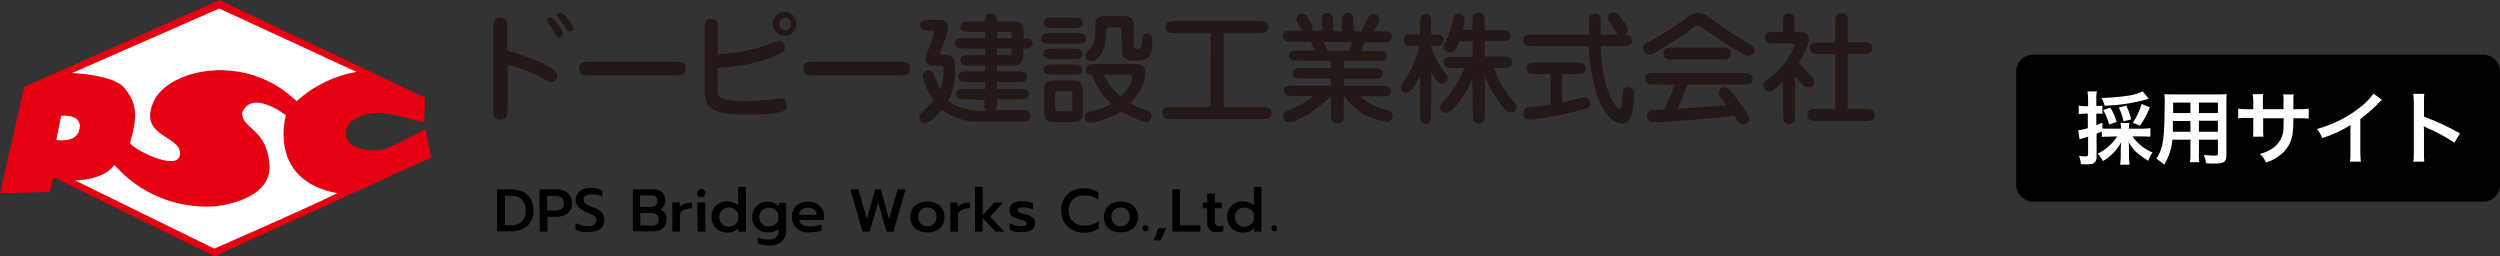 <?xml version="1.0" encoding="utf-8"?>
<!-- Generator: Adobe Illustrator 26.1.0, SVG Export Plug-In . SVG Version: 6.00 Build 0)  -->
<svg version="1.1" id="レイヤー_1" xmlns="http://www.w3.org/2000/svg" xmlns:xlink="http://www.w3.org/1999/xlink" x="0px"
	 y="0px" viewBox="0 0 911 93.3" style="enable-background:new 0 0 911 93.3;" xml:space="preserve">
<rect x="0" y="0" width="911" height="93.3" fill="#333333" stroke="none"/>
<style type="text/css">
	.st0{fill:#231815;}
	.st1{fill:#E50012;}
	.st2{fill:#FFFFFF;}
</style>
<path class="st0" d="M184.9,40c0,1.5,0,3.6-2.5,3.6s-2.6-1.8-2.6-3.6V10c0-1.6,0-3.6,2.5-3.6s2.6,1.8,2.6,3.6v8.5
	c4.7,1.2,9.3,2.9,13.7,5c2,1,4.5,2.3,4.5,4c0,1.3-1,2.4-2.3,2.5c-0.6,0-0.8-0.1-2.7-1.2c-4.1-2.3-8.5-4.1-13.1-5.2V40z M200.4,6.4
	c1.3,0,4.7,4.3,4.7,5.8c0.1,0.7-0.5,1.3-1.2,1.4c0,0-0.1,0-0.1,0c-0.8,0-0.9-0.3-2.6-3.1c-0.3-0.4-1.6-2.4-1.8-2.8
	c-0.1-0.2-0.1-0.3-0.1-0.5c0-0.1,0-0.2,0.1-0.3C199.7,6.6,200,6.4,200.4,6.4L200.4,6.4z M203.9,4.5c1.4,0,5,4.2,5,5.7
	c0.1,0.7-0.4,1.3-1,1.3c0,0-0.1,0-0.2,0c-0.8,0-1-0.4-1.7-1.6c-0.4-0.8-3.1-4.1-3.1-4.6c0-0.2,0.1-0.3,0.2-0.5
	C203.3,4.7,203.6,4.5,203.9,4.5z"/>
<path class="st0" d="M214.6,27.5c-1.6,0-3.6,0-3.6-2.5s1.9-2.5,3.6-2.5h31.7c1.6,0,3.6,0,3.6,2.5s-2,2.5-3.6,2.5L214.6,27.5z"/>
<path class="st0" d="M261.6,19.8c6.1-0.3,12.1-1.4,17.9-3.4c1.4-0.6,2.8-1.2,4.3-1.6c1.3,0.1,2.3,1.2,2.2,2.5c0,0,0,0,0,0
	c0,1.2-0.5,1.8-2.5,2.7c-9.5,4.3-20.7,4.7-22,4.7v6.8c0,2.2,0,2.4,0.3,3.1c0.9,2.2,6.9,2.3,9.6,2.3c3.3,0,6.7-0.3,10-0.7
	c0.4,0,2.6-0.4,3.1-0.4c1.8,0,2.2,1.8,2.2,2.5c0.1,0.9-0.4,1.8-1.2,2.2c-1.7,0.8-8.3,1.3-13,1.3c-11.6,0-15.7-1.9-15.7-7.9V10.5
	c0-1.8,0-3.6,2.4-3.6s2.4,1.8,2.4,3.6L261.6,19.8z M286.2,13c-2.4,0.1-4.4-1.7-4.6-4.1c-0.1-2.4,1.7-4.4,4.1-4.6c0.1,0,0.3,0,0.4,0
	c2.4,0.1,4.3,2.2,4.1,4.6C290.3,11.1,288.5,12.9,286.2,13z M286.2,6.5c-1.2,0-2.2,0.9-2.2,2.1c0,0,0,0.1,0,0.1
	c-0.1,1.2,0.8,2.2,2,2.3c1.2,0.1,2.2-0.8,2.3-2c0-0.1,0-0.2,0-0.3C288.4,7.5,287.4,6.5,286.2,6.5L286.2,6.5z"/>
<path class="st0" d="M296.3,27.5c-1.6,0-3.6,0-3.6-2.5s1.9-2.5,3.6-2.5H328c1.6,0,3.6,0,3.6,2.5s-2,2.5-3.6,2.5L296.3,27.5z"/>
<path class="st0" d="M351.9,36.2c-1.5,0-3.5,0-3.5-1.9s2-1.9,3.5-1.9h7.1v-2.5h-6.3c-1.5,0-3.5,0-3.5-1.9s2-2,3.5-2h6.3v-2.1h-5.6
	c-1.8,0-3.4,0-3.4-1.9s1.8-1.9,3.4-1.9h5.6v-2.4h-7.5c-0.7,0.1-1.5,0-2.2-0.1c-0.8-0.3-1.3-1-1.3-1.8c0-0.6,0.3-1.2,0.9-1.6
	c0.4-0.3,0.6-0.3,2.6-0.3h7.5v-2.3h-5.4c-1.7,0-3.6,0-3.6-1.9s2-1.9,3.6-1.9h5.4c0-1,0-2.9,2.1-2.9s2.2,1.9,2.2,2.9h6.2
	c2.6,0,3.5,1.5,3.5,3.3v2.9c1.8,0,3.3,0,3.3,1.8s-1.8,1.9-2.4,1.9h-1v3c0,1.7-1.3,3.1-3,3.2h-6.6v2.1h7.5c1.5,0,3.5,0,3.5,2
	s-2,1.9-3.5,1.9h-7.5v2.5h8.2c1.5,0,3.5,0,3.5,1.9s-2,1.9-3.5,1.9h-8.2c0,3,0,3.3-1.1,3.9h9.8c1.6,0,3.5,0,3.5,2.1s-1.9,2.1-3.5,2.1
	h-15.4c-4.8,0.2-9.5-1.4-13.3-4.3c-0.8,1-4.3,4.8-6.1,4.8c-1.2,0-2.2-0.9-2.2-2.1c0,0,0-0.1,0-0.1c0-0.7,0.3-1.2,1.9-2.6
	c1.2-1,2.3-2.1,3.4-3.3c-2.5-3.5-4-7.6-4-8.9c0-1.2,0.9-2.1,2.1-2.1c1.4,0,1.8,1.1,2.1,1.9c0.6,1.8,1.4,3.5,2.2,5.1
	c0.7-2,1.1-4.2,1.2-6.3c0-2.4-0.4-2.5-1.3-2.5h-1.6c-1.5,0-3.7,0-3.7-2.4c0-0.9,0.1-1.2,1.2-4c0.8-2.1,2-5.5,2-5.8
	c0-0.5-0.7-0.5-1.7-0.5c-1.5,0-3.5,0-3.5-2s2-2,3.5-2h3.6c2.3,0,3.1,1.4,3.1,2.6c0,1.8-2.1,7.3-2.9,9c-0.1,0.1-0.1,0.3-0.1,0.4
	c0,0.4,0.4,0.8,0.8,0.8c0,0,0,0,0,0h1.2c3.4,0,3.6,2.5,3.6,5.4c0,6.5-1.8,9.8-2.5,11.3c1.3,1.2,2.8,2,4.5,2.5
	c2.1,0.6,4.3,1.1,6.5,1.2h3.2c-1.1-0.6-1.1-1-1.1-3.9L351.9,36.2z M368.7,13.9v-1.5c0-0.5-0.2-0.8-1-0.8h-4.3v2.3H368.7z
	 M363.3,17.6V20h4.4c0.9,0,1-0.7,1-1.3v-1.1H363.3z"/>
<path class="st0" d="M392.3,12.1c1.5,0,3.5,0,3.5,1.9s-2,1.9-3.5,1.9h-9.5c-1.5,0-3.5,0-3.5-1.9s2-1.9,3.5-1.9H392.3z M391.1,6.4
	c1.4,0,3.4,0,3.4,1.9s-2,1.9-3.4,1.9h-7.3c-1.5,0-3.5,0-3.5-1.9s2.1-1.9,3.5-1.9L391.1,6.4z M391,17.7c1.5,0,3.5,0,3.5,1.9
	s-2,1.9-3.5,1.9h-7.3c-1.5,0-3.5,0-3.5-1.9s2-1.9,3.5-1.9H391z M391,23.5c1.5,0,3.4,0,3.4,1.9s-1.9,1.8-3.4,1.8h-7.3
	c-1.6,0-3.4,0-3.4-1.8s1.8-1.9,3.4-1.9H391z M384.3,44.5c-3,0-3.8-1.2-3.8-3.9v-7.4c0-2.6,0.7-3.9,3.8-3.9h6.5
	c3.1,0,3.8,1.3,3.8,3.9v7.4c0,2.6-0.7,3.9-3.8,3.9L384.3,44.5z M385.6,33.1c-0.5-0.1-1,0.3-1.1,0.9c0,0,0,0.1,0,0.1v5.4
	c0,0.6,0.5,1.1,1.1,1.1c0,0,0,0,0,0h4.1c0.6,0,1.1-0.5,1.1-1.1v-5.4c0-0.6-0.4-1-1-1c0,0-0.1,0-0.1,0L385.6,33.1z M413.6,23.3
	c1.1,0,3.8,0,3.8,3.1c0,3.4-2,7.7-5.6,11.2c1.8,1,3.8,1.9,5.8,2.5c0.8,0.3,2,0.7,2,2.2c0,1.2-0.9,2.2-2,2.2c0,0,0,0,0,0
	c-1,0-5.6-1.8-9.1-4c-4.3,2.9-9.4,4.2-11,4.2c-1.1,0.2-2.2-0.6-2.3-1.8c0-0.1,0-0.2,0-0.2c0-1.8,1-1.9,3.8-2.5
	c2.1-0.5,4.1-1.3,6-2.3c-3.4-3.1-4.8-5.3-7.2-10.6c-0.8,0-2.2-0.1-2.2-2s1.9-2,3.5-2L413.6,23.3z M408.6,11.1c0-0.7,0-1.1-1-1.1
	h-3.2c-1.3,0-1.3,0.3-1.4,2.9c-0.1,2.2-0.4,6.5-3.5,8.8c-0.5,0.5-1.2,0.7-1.9,0.7c-1.1-0.1-2-1-2.1-2.1c0-0.7,0.1-0.8,1.8-2.6
	c1.2-1.6,1.9-3.6,1.8-5.7c0-3.6,0-4,0.4-4.7c0.6-1,1.7-1.5,2.9-1.4h7.9c1.3,0,2.8,0.8,2.8,3.5v7c0,0.4,0,1.4,1.3,1.4
	c1.5,0,1.9-1.1,1.9-3c0-0.8,0-2.6,1.7-2.6c1.9,0,1.9,1.7,1.9,3c0,6.4-2.1,6.9-6.5,6.9c-1.7,0-4.6,0-4.6-3.6L408.6,11.1z M402.2,27.2
	c1.4,3.1,3.5,5.9,6.2,8c3.3-3.1,4.2-5.9,4.2-7.2c0-0.8-0.9-0.8-1.2-0.8L402.2,27.2z"/>
<path class="st0" d="M441.2,12.1h-12.9c-1.7,0-3.5,0-3.5-2.2s1.8-2.2,3.5-2.2h30.4c1.5,0,3.4,0,3.4,2.2s-1.9,2.2-3.4,2.2h-12.8V39
	h13.9c1.7,0,3.5,0,3.5,2.2s-1.8,2.2-3.5,2.2h-32.7c-1.7,0-3.5,0-3.5-2.2s1.8-2.2,3.5-2.2h14L441.2,12.1z"/>
<path class="st0" d="M501.9,18.5c1.5,0,3.4,0,3.4,1.9s-1.9,1.8-3.4,1.8h-12.2v2.7h10.8c1.5,0,3.5,0,3.5,1.9s-2,1.9-3.5,1.9h-10.8
	v2.6h13.7c1.8,0,3.5,0,3.5,1.9s-1.7,1.9-3.5,1.9h-7.9c3.8,3,5.5,3.7,10,5c1.2,0.1,2,1.1,2,2.3c0,1.1-1,2-2.1,2c0,0,0,0-0.1,0
	c-1.5-0.2-3.1-0.6-4.5-1.1c-4.4-1.5-8.2-4.3-10.9-8.2h-0.2v6.4c0,1.5,0,3.5-2.2,3.5c-2.5,0-2.5-1.7-2.5-3.5v-6.4h-0.2
	c-5.6,5.9-13.2,9.5-15.1,9.5c-1.2,0-2.1-1-2.1-2.2c0-1.4,0.4-1.6,4.2-3.2c2.5-1.1,4.8-2.5,6.9-4.2h-7.4c-1.8,0-3.5,0-3.5-1.9
	s1.7-1.9,3.5-1.9H485v-2.6h-10.4c-1.5,0-3.5,0-3.5-1.9s2-1.9,3.5-1.9H485v-2.7h-11.8c-1.5,0-3.5,0-3.5-1.8s1.9-1.9,3.5-1.9h6
	c-0.9-1.8-1-2.1-1.5-3.2H471c-1.6,0-3.5,0-3.5-2s1.8-2,3.5-2h3.5c-0.5-0.8-2.1-3.4-2.1-4.1c0-1.1,0.9-2.1,2-2.1c0,0,0,0,0.1,0
	c0.9,0.1,1.7,0.6,2.1,1.4c1.5,2.6,1.7,2.8,1.7,3.7c0,0.4-0.1,0.7-0.3,1.1h3.6V8.2c0-1.6,0-3.5,2-3.5s2.2,1.8,2.2,3.5v3.2h3.2v-3
	c0-1.7,0-3.7,2.1-3.7s2.1,2,2.1,3.7v3h3.2c-0.1-0.9,0-1.2,1.7-4.1c0.8-1.5,1.2-2.2,2.4-2.2c1.2,0,2.2,1,2.2,2.2c0,1-2.2,4-2.3,4.1
	h3.3c1.6,0,3.5,0,3.5,2s-1.9,2-3.5,2h-6.3c-0.2,0.4-0.3,0.7-1.4,3.2L501.9,18.5z M491.6,18.5c0.3-1,0.7-2.1,1-3.2h-10.2
	c0.5,1,1,2.4,1.3,3.2H491.6z"/>
<path class="st0" d="M521.5,41.6c0,1.5,0,3.5-2,3.5s-2-1.9-2-3.5v-14c-1.3,2.5-3.2,6.2-5,6.2c-1,0.1-1.9-0.7-2-1.8
	c0-0.1,0-0.2,0-0.2c0-0.7,0.2-1,1.8-3.3c2.8-4.2,3.8-7.9,5-11.8H515c-1.6,0-3.5,0-3.5-2.1s1.9-2.1,3.5-2.1h2.5v-4c0-1.5,0-3.5,2-3.5
	s2,2,2,3.5v4.1h1.1c1.6,0,3.5,0,3.5,2.1s-1.9,2.1-3.5,2.1h-1.1v0.3c0.9,2.8,2.3,5.5,4,7.9c0.3,0.4,1.5,2,1.7,2.4
	c0.2,0.3,0.3,0.7,0.3,1c0,1.2-1,2.1-2.2,2.1c0,0,0,0,0,0c-1.3,0-2.4-1.7-3.7-4L521.5,41.6z M536.5,28.8c-1.3,3.2-3,6.1-5.1,8.8
	c-1.3,1.6-3.1,3.5-4.5,3.5c-1.1,0.1-2-0.8-2.1-1.9c0,0,0-0.1,0-0.1c0-0.8,0.3-1.1,3.1-4.3c2.4-3,4.3-6.4,5.7-10h-4.1
	c-1.5,0-3.5,0-3.5-2.1s1.9-2,3.5-2h7.1v-5.7h-4.8c-1.3,3.2-1.9,4.1-3.4,4.1c-1.1,0.1-2.2-0.7-2.3-1.8c0-0.1,0-0.1,0-0.2
	c0.1-0.5,0.2-0.9,0.4-1.4c1.2-2.2,2.1-4.6,2.6-7c0.6-2.5,0.8-3.7,2.3-3.7c1.2,0,2.3,1,2.3,2.2c-0.1,1.3-0.3,2.5-0.6,3.7h3.5V8.1
	c0-1.7,0-3.5,2.2-3.5s2.2,1.8,2.2,3.5v2.9h6c1.5,0,3.5,0,3.5,2s-1.9,2-3.5,2h-6v5.6h6.5c1.5,0,3.5,0,3.5,2.1s-2,2-3.5,2h-3.1
	c1.3,4,3.3,7.7,6,10.9c1.6,1.7,2.2,2.4,2.2,3.5c0,1.1-0.8,1.9-1.9,1.9c-1.4,0-2.8-1.5-4.1-3.4c-3.6-5.1-4.5-7.2-5.5-9.9v13.8
	c0,1.7,0,3.5-2.2,3.5s-2.2-1.8-2.2-3.5L536.5,28.8z"/>
<path class="st0" d="M569.2,37.4c1.3-0.3,8-2,8.3-2c1.1,0.1,2,1,2,2.1c0,1.7-1.3,2.1-4.4,2.9c-7.3,1.9-15.8,3.2-17.7,3.2
	c-1.2,0.1-2.2-0.8-2.3-2c0-0.1,0-0.2,0-0.3c0-1.2,0.8-2.1,2-2.2c1-0.1,7.2-0.9,7.9-1V27h-5.3c-1.6,0-3.5,0-3.5-2.1s1.9-2.1,3.5-2.1
	h14.6c1.6,0,3.5,0,3.5,2.1s-1.9,2.1-3.5,2.1h-5.2L569.2,37.4z M583.3,16.7c0.3,15.8,5.5,22.9,6.9,22.9c1,0,1-3.6,1.1-5
	c0-1,0-2.9,2-2.9s2.1,2,2.1,3.2c0,1.7,0,10.2-4.2,10.2c-1,0-5.1-0.6-8.5-8.4c-2.1-5-3.5-13.6-3.8-19.9h-20.3c-1.6,0-3.5,0-3.5-2.1
	s1.9-2.1,3.5-2.1H579c0-4.9,0-5.4,0.1-6.1c0.2-0.9,1-1.6,2-1.6c2.1,0,2.2,1.6,2.2,3.2v4.5h6.5c-1.1-1.3-2.1-2.7-3-4.2
	c-0.5-0.5-0.8-1.1-0.9-1.8c0-1.1,0.8-2,1.9-2.1c0,0,0.1,0,0.1,0c1,0,1.5,0.4,3.3,2.7c0.8,1,2,2.6,2,3.6c0,0.7-0.4,1.4-1,1.8
	c0.4,0,2.5,0,2.5,2.1s-1.9,2.1-3.5,2.1H583.3z"/>
<path class="st0" d="M626.2,8.8c3.7,2.6,7.6,5.1,11.6,7.3c0.7,0.4,1.5,0.9,1.5,2c0,1.2-1,2.3-2.2,2.3c-2,0-14-8.3-17.4-10.8
	c-0.2-0.2-0.6-0.3-0.9-0.4c-0.5,0-0.8,0.2-1.5,0.7c-4.5,3.3-9.1,6.3-13.9,9.1c-1.3,0.8-1.7,0.9-2.4,0.9c-1.2-0.1-2.2-1.1-2.2-2.3
	c0-1.2,0.5-1.5,2.9-2.8c4.5-2.5,8.8-5.2,12.8-8.3c1.7-1.2,2.6-1.8,4.2-1.8S620.9,4.9,626.2,8.8z M603,30.8c-1.5,0-3.5,0-3.5-2.1
	s2.1-2.1,3.5-2.1h32.2c1.5,0,3.5,0,3.5,2.1s-2.1,2.1-3.5,2.1h-20.3c-1.1,3-2.3,5.9-3.6,8.8c9.7-0.6,10.7-0.7,17.8-1.3
	c-0.4-0.5-2-2.5-2.3-2.9c-0.3-0.4-0.5-0.9-0.5-1.4c0-1.2,0.9-2.2,2.1-2.2c0,0,0.1,0,0.1,0c1.1,0,2.3,1.4,4,3.7
	c1.6,2,4.9,6.3,4.9,7.6c0,1.2-1,2.2-2.2,2.2c-0.8,0-1.5-0.3-1.8-1c-0.2-0.3-1.2-1.8-1.4-2.1c-4.3,0.7-26.2,2.4-28.9,2.4
	c-0.7,0-2.9,0-2.9-2.3c0-1,0.6-1.8,1.5-2.1c1.6-0.2,3.2-0.3,4.7-0.3c1.5-2.9,2.7-5.9,3.8-9L603,30.8z M627.2,17.3
	c1.6,0,3.5,0,3.5,2.2s-1.9,2.2-3.5,2.2h-17.5c-1.6,0-3.5,0-3.5-2.2s1.9-2.2,3.5-2.2H627.2z"/>
<path class="st0" d="M649.7,29.8c-1.3,1.3-3.8,3.6-5,3.6c-1.2,0-2.1-0.9-2.1-2.1c0-0.1,0-0.1,0-0.2c0-1.1,0.3-1.4,3.3-3.6
	c5.1-3.9,8.1-10.2,8.1-11.2c0-0.3-0.2-0.4-0.8-0.4h-6.5c-1.6,0-3.5,0-3.5-2.2s1.9-2.1,3.5-2.1h3V8.3c0-1.5,0-3.5,2.1-3.5
	s2.1,2,2.1,3.5v3.3h2.7c1.4,0,2.6,1.2,2.6,2.6c0,0,0,0.1,0,0.1c0,1.8-2,5.9-3.7,8.6c1.1,1.4,2.3,2.7,3.6,3.9c1.7,1.7,2,2.1,2,3
	c0,1.2-0.9,2.1-2.1,2.1c0,0,0,0,0,0c-1.6,0-2.6-1.4-4.8-4.1v13.9c0,1.7,0,3.5-2.3,3.5c-2.1,0-2.1-1.6-2.1-3.5L649.7,29.8z
	 M668.8,39.8V19.7H663c-1.6,0-3.5,0-3.5-2.1s1.9-2.1,3.5-2.1h5.8V8.3c0-1.9,0-3.5,2.3-3.5s2.2,1.8,2.2,3.5v7.1h5.5
	c1.7,0,3.5,0,3.5,2.1s-1.8,2.1-3.5,2.1h-5.5v20.1h6.3c1.7,0,3.5,0,3.5,2.2s-1.8,2.2-3.5,2.2h-17.5c-1.7,0-3.5,0-3.5-2.2
	s1.8-2.2,3.5-2.2L668.8,39.8z"/>
<path class="st1" d="M0,70.4l8.8-38.7L80,0l74.9,35.6l-0.3,9.1c0,0-12.6-3.6-16.3-3.6S126,42.6,126,48.6s9.4,6.7,13,6s16-7.5,16-7.5
	l2.1,10.3l-78.9,36L19.6,64.6l-1.5,5.4L0,70.4z"/>
<path class="st2" d="M26.3,26.6L79.9,3.1l50,23.1c-8.1,1.4-15.7,5.1-21.8,10.7C89.4,18.7,61,25.2,55.9,37.2
	c-5.6,12.9,10.3,12.1,9.7,19S47.4,53.8,47.4,52c3.3-10.9,1.8-15.2-2.1-20S26.3,26.6,26.3,26.6z"/>
<path class="st2" d="M27.3,65.7c0,0,10.2,0.2,14.4-5.6c9.2,10.5,22.7,16,36.6,15.1c0,0,20.8-1.8,19.9-15.1s-10-13-10-19
	c3.6-8.8,16,0.9,16,0.9s-7,23.6,18.7,28.4C112,75.8,78.1,90.6,78.1,90.6L27.3,65.7z"/>
<path class="st2" d="M20.5,51l1.8-8.8c0,0,8.1-0.9,6.6,5.1C27.8,52.3,20.5,51,20.5,51z"/>
<path d="M181.1,69h5.1c1.5,0,3,0.3,4.4,0.9c1.2,0.6,2.2,1.5,2.8,2.6c0.7,1.2,1,2.6,1,4c0.2,2.2-0.7,4.3-2.2,5.8
	c-1.7,1.4-4,2.1-6.2,2h-4.9L181.1,69z M186.1,82.1c1.5,0.1,3-0.4,4.1-1.4c1-1.1,1.5-2.5,1.4-4c0-1-0.2-1.9-0.6-2.8
	c-0.4-0.8-1-1.4-1.8-1.9c-0.9-0.5-1.8-0.7-2.8-0.7h-2.4v10.7L186.1,82.1z"/>
<path d="M196.6,69h6.2c1.5-0.1,2.9,0.4,4.1,1.3c1,0.9,1.6,2.3,1.5,3.7c0.1,1.4-0.5,2.8-1.5,3.7c-1.2,0.9-2.6,1.3-4.1,1.3h-3.3v5.4
	h-2.8L196.6,69z M202.4,76.7c2.1,0,3.1-0.9,3.1-2.6c0-1.8-1-2.7-3.1-2.7h-3v5.3H202.4z"/>
<path d="M211.9,84.4c-0.8-0.1-1.5-0.4-2.2-0.7v-2.4c0.7,0.3,1.5,0.6,2.3,0.8c0.8,0.2,1.6,0.3,2.4,0.3c0.8,0.1,1.6-0.1,2.2-0.6
	c0.8-0.6,1-1.8,0.4-2.7c-0.3-0.3-0.6-0.6-1-0.8c-0.5-0.2-1.1-0.5-2.1-0.9c-1.2-0.4-2.2-1.1-3.1-2c-0.7-0.7-1-1.7-1-2.7
	c0-0.8,0.2-1.6,0.7-2.2c0.5-0.7,1.1-1.2,1.9-1.5c0.9-0.4,1.9-0.5,2.8-0.5c0.8,0,1.6,0.1,2.3,0.2c0.7,0.1,1.4,0.4,2,0.7v2.3
	c-1.2-0.6-2.5-0.9-3.9-0.9c-0.8,0-1.5,0.1-2.2,0.5c-0.8,0.6-1,1.7-0.4,2.6c0,0,0,0,0,0c0.3,0.3,0.6,0.5,0.9,0.7
	c0.4,0.2,1.1,0.5,2.1,0.9c0.9,0.3,1.7,0.7,2.4,1.2c1.2,0.7,1.9,2.1,1.8,3.5c0.1,1.2-0.4,2.4-1.4,3.2c-1.3,0.8-2.8,1.2-4.4,1.1
	C213.7,84.7,212.8,84.6,211.9,84.4z"/>
<path d="M230.6,69h7.3c1.2-0.1,2.4,0.3,3.3,1c0.8,0.8,1.3,1.9,1.2,3.1c0,0.7-0.2,1.4-0.5,1.9c-0.3,0.6-0.8,1-1.4,1.3
	c1.5,0.5,2.6,1.9,2.4,3.6c0,0.8-0.2,1.6-0.6,2.4c-0.4,0.7-1,1.2-1.7,1.5c-0.7,0.4-1.5,0.5-2.3,0.5h-7.7L230.6,69z M237.4,75.4
	c0.6,0,1.1-0.2,1.5-0.5c0.4-0.4,0.6-1,0.6-1.6c0.1-0.6-0.1-1.2-0.6-1.7c-0.5-0.3-1.1-0.5-1.7-0.4h-4v4.2L237.4,75.4z M237.6,82.2
	c0.6,0,1.3-0.1,1.8-0.5c0.5-0.4,0.7-1.1,0.6-1.7c0.1-0.7-0.2-1.3-0.7-1.8c-0.6-0.4-1.2-0.6-1.9-0.6h-4.1v4.5L237.6,82.2z"/>
<path d="M245,73.8h2.7v1.7c0.5-0.6,1.1-1,1.8-1.3c0.9-0.3,1.8-0.4,2.7-0.4v2.1c-1,0-1.9,0.2-2.8,0.5c-0.7,0.3-1.3,0.9-1.6,1.6v6.4
	H245V73.8z"/>
<path d="M254.4,71.5c-0.3-0.3-0.5-0.7-0.4-1.1c0-0.9,0.7-1.5,1.5-1.6c0,0,0,0,0,0c0.4,0,0.8,0.2,1.1,0.4c0.3,0.3,0.5,0.7,0.5,1.1
	c0,0.4-0.2,0.8-0.5,1.1c-0.3,0.3-0.7,0.4-1.1,0.4C255.1,72,254.7,71.8,254.4,71.5z M254.1,73.8h2.9v10.6h-2.8L254.1,73.8z"/>
<path d="M262,84c-0.8-0.5-1.5-1.2-2-2c-1-1.8-1-4,0-5.9c0.5-0.8,1.2-1.5,2-2c2.3-1.2,5-0.9,7,0.7v-6.7h2.8v16.3h-2.7v-1.2
	c-0.5,0.5-1.2,0.9-1.9,1.2c-0.7,0.3-1.5,0.4-2.3,0.4C263.9,84.7,262.9,84.5,262,84z M267.7,81.9c0.6-0.4,1.1-1,1.3-1.7V78
	c-0.2-0.7-0.7-1.3-1.3-1.7c-0.6-0.4-1.4-0.7-2.1-0.7c-0.9,0-1.8,0.3-2.5,1c-0.7,0.7-1,1.6-1,2.5c0,0.9,0.3,1.8,1,2.5
	c0.6,0.7,1.5,1,2.5,1C266.3,82.6,267.1,82.3,267.7,81.9L267.7,81.9z"/>
<path d="M277.9,89.2c-0.6-0.1-1.2-0.3-1.8-0.5v-2.2c1.2,0.5,2.5,0.8,3.9,0.8c1,0.1,2-0.2,2.8-0.8c0.6-0.7,0.9-1.5,0.9-2.4v-0.7
	c-0.5,0.5-1.1,0.8-1.8,1c-0.7,0.2-1.5,0.3-2.2,0.3c-1,0-2-0.2-2.9-0.7c-0.8-0.5-1.5-1.2-2-2c-0.5-0.9-0.8-1.9-0.7-2.9
	c0-1,0.2-2,0.7-2.9c0.5-0.8,1.2-1.5,2-2c0.9-0.5,1.9-0.7,2.9-0.7c0.8,0,1.6,0.1,2.3,0.4c0.7,0.3,1.3,0.7,1.8,1.2v-1.2h2.7v9.9
	c0.1,1.6-0.5,3.1-1.6,4.2c-1.4,1.1-3.1,1.6-4.8,1.5C279.3,89.4,278.6,89.4,277.9,89.2z M282.3,81.9c0.6-0.4,1.1-1,1.3-1.7V78
	c-0.2-0.7-0.7-1.3-1.3-1.7c-0.6-0.4-1.4-0.6-2.1-0.6c-0.9,0-1.8,0.3-2.5,0.9c-0.7,0.6-1,1.5-1,2.5c-0.1,1.8,1.4,3.4,3.2,3.4
	c0.1,0,0.2,0,0.2,0C280.9,82.5,281.7,82.3,282.3,81.9z"/>
<path d="M290.3,83.2c-1.2-1-1.8-2.5-1.7-4.1c-0.1-1.5,0.5-3,1.5-4.1c1.2-1.1,2.7-1.6,4.3-1.5c1.1,0,2.2,0.2,3.2,0.7
	c0.8,0.4,1.5,1.1,2,1.9c0.5,0.9,0.7,1.8,0.7,2.8v1.3h-9c0.2,1.6,1.6,2.3,4.1,2.3c0.7,0,1.4-0.1,2.1-0.2c0.6-0.1,1.3-0.3,1.9-0.5V84
	c-0.6,0.2-1.3,0.4-1.9,0.5c-0.8,0.1-1.6,0.2-2.3,0.2C293.3,84.8,291.6,84.3,290.3,83.2z M297.6,78.3c0-0.7-0.3-1.5-0.9-1.9
	c-0.7-0.5-1.5-0.7-2.3-0.7c-0.8,0-1.6,0.2-2.3,0.7c-0.6,0.5-0.9,1.2-0.9,1.9H297.6z"/>
<path d="M309.9,69h2.9l3.1,10.9l3-10.9h2.1l3,10.9l3.1-10.9h2.9l-4.4,15.4H323l-3-10.7l-3.1,10.7h-2.6L309.9,69z"/>
<path d="M334.7,84c-0.9-0.4-1.6-1.1-2.2-1.9c-1-1.9-1-4.1,0-6c0.5-0.9,1.3-1.6,2.2-2c1-0.5,2.1-0.7,3.3-0.7c1.1,0,2.2,0.2,3.2,0.7
	c0.9,0.4,1.7,1.1,2.2,2c0.5,0.9,0.8,1.9,0.8,3c0,1.1-0.2,2.1-0.8,3c-0.5,0.8-1.3,1.5-2.2,1.9c-1,0.5-2.1,0.7-3.2,0.7
	C336.8,84.7,335.7,84.5,334.7,84z M340.4,81.5c1.2-1.5,1.2-3.5,0-5c-1.4-1.2-3.5-1.2-4.9,0c-1.2,1.5-1.2,3.5,0,5
	C336.9,82.8,339,82.8,340.4,81.5L340.4,81.5z"/>
<path d="M346.3,73.8h2.7v1.7c0.5-0.6,1.1-1,1.8-1.3c0.9-0.3,1.8-0.4,2.7-0.4v2.1c-1,0-1.9,0.1-2.8,0.5c-0.7,0.3-1.3,0.9-1.6,1.6v6.4
	h-2.8L346.3,73.8z"/>
<path d="M355.3,68.1h2.8v10.3l4.2-4.6h3.2l-4.7,5.2l5.2,5.4h-3.2l-4.7-4.9v4.9h-2.8L355.3,68.1z"/>
<path d="M369.9,84.4c-0.7-0.1-1.4-0.4-2-0.7v-2.4c0.6,0.4,1.3,0.7,2,0.8c0.7,0.2,1.5,0.3,2.2,0.3c0.5,0,1,0,1.5-0.2
	c0.3-0.1,0.5-0.4,0.5-0.7c0-0.2-0.1-0.5-0.2-0.6c-0.2-0.2-0.5-0.4-0.8-0.5c-0.4-0.1-1-0.3-1.7-0.5c-0.7-0.2-1.4-0.4-2.1-0.8
	c-0.5-0.2-0.9-0.6-1.1-1c-0.3-0.5-0.4-1-0.4-1.6c0-1,0.4-1.9,1.3-2.4c1-0.6,2.2-0.9,3.4-0.8c0.7,0,1.5,0.1,2.2,0.2
	c0.6,0.1,1.2,0.3,1.7,0.6v2.3c-0.5-0.3-1-0.5-1.6-0.6c-0.6-0.2-1.3-0.2-1.9-0.2c-0.6,0-1.1,0-1.6,0.2c-0.3,0.1-0.6,0.4-0.5,0.8
	c0,0.2,0.1,0.5,0.3,0.6c0.2,0.2,0.5,0.3,0.8,0.4c0.3,0.1,0.9,0.3,1.8,0.5c0.7,0.2,1.5,0.5,2.1,0.8c0.5,0.2,0.8,0.6,1.1,1.1
	c0.2,0.5,0.3,1,0.3,1.5c0,0.9-0.4,1.8-1.2,2.2c-1,0.6-2.2,0.9-3.5,0.8C371.6,84.7,370.7,84.6,369.9,84.4z"/>
<path d="M390.6,83.7c-1.2-0.6-2.2-1.6-2.9-2.8c-1.4-2.7-1.4-5.8,0-8.5c0.7-1.2,1.7-2.2,2.9-2.8c3.1-1.5,6.7-1.3,9.6,0.5v2.7
	c-1.4-1.1-3.2-1.7-5.1-1.6c-1,0-2.1,0.2-3,0.7c-0.8,0.4-1.5,1.1-2,1.9c-0.5,0.9-0.7,1.9-0.7,2.9c0,1,0.2,2,0.7,2.9
	c0.5,0.8,1.2,1.5,2,1.9c0.9,0.5,1.9,0.7,3,0.7c1,0,2-0.1,2.9-0.4c0.9-0.3,1.7-0.7,2.4-1.3v2.7c-1.6,1.1-3.5,1.7-5.5,1.6
	C393.4,84.7,392,84.4,390.6,83.7z"/>
<path d="M405.1,84c-0.9-0.4-1.6-1.1-2.1-1.9c-1-1.9-1-4.1,0-6c0.5-0.9,1.3-1.6,2.2-2c2.1-0.9,4.4-0.9,6.5,0c0.9,0.4,1.7,1.1,2.2,2
	c0.5,0.9,0.8,1.9,0.8,3c0,1.1-0.2,2.1-0.8,3c-0.5,0.8-1.3,1.5-2.2,1.9C409.5,84.9,407.2,84.9,405.1,84z M410.8,81.5
	c1.2-1.5,1.2-3.5,0-5c-1.4-1.2-3.5-1.2-4.9,0c-1.2,1.5-1.2,3.5,0,5C407.3,82.8,409.4,82.8,410.8,81.5L410.8,81.5z"/>
<path d="M416.6,84c-0.2-0.2-0.3-0.5-0.3-0.8c0-0.3,0.1-0.6,0.3-0.8c0.4-0.4,1.1-0.4,1.6,0c0,0,0,0,0,0c0.2,0.2,0.3,0.5,0.3,0.8
	c0,0.3-0.1,0.6-0.3,0.8C417.8,84.4,417.1,84.4,416.6,84z"/>
<path d="M463.6,84c-0.2-0.2-0.3-0.5-0.3-0.8c0-0.3,0.1-0.6,0.3-0.8c0.4-0.4,1.1-0.4,1.6,0c0,0,0,0,0,0c0.2,0.2,0.3,0.5,0.3,0.8
	c0,0.3-0.1,0.6-0.3,0.8C464.8,84.4,464.1,84.4,463.6,84z"/>
<path d="M422.1,83.1h2.9l-2.1,4.5h-2.5L422.1,83.1z"/>
<path d="M427.2,69h2.8v13.1h7.4v2.3h-10.2V69z"/>
<path d="M440.8,83.7c-0.6-0.8-1-1.7-0.9-2.7v-5.1h-1.6v-2.1h1.6v-3.2h2.8v3.2h2.5v2.1h-2.5v4.7c0,0.5,0.1,1,0.4,1.4
	c0.4,0.3,0.9,0.5,1.4,0.4c0.5,0,0.9-0.1,1.3-0.3v2.1c-0.7,0.3-1.5,0.4-2.3,0.4C442.4,84.8,441.4,84.4,440.8,83.7z"/>
<path d="M449.9,84c-0.8-0.5-1.5-1.2-2-2c-1-1.8-1-4,0-5.9c0.5-0.8,1.2-1.5,2-2c2.3-1.2,5-0.9,7,0.7v-6.7h2.8v16.3H457v-1.2
	c-0.5,0.5-1.2,0.9-1.9,1.2c-0.7,0.3-1.5,0.4-2.3,0.4C451.8,84.7,450.8,84.5,449.9,84z M455.6,81.9c0.6-0.4,1.1-1,1.3-1.7V78
	c-0.2-0.7-0.7-1.3-1.3-1.7c-0.6-0.4-1.4-0.7-2.1-0.7c-0.9,0-1.8,0.3-2.5,1c-0.7,0.7-1,1.6-1,2.5c0,0.9,0.3,1.8,1,2.5
	c0.6,0.7,1.5,1,2.5,1C454.3,82.6,455,82.3,455.6,81.9z"/>
<path d="M740.9,19.9h163.9c3.4,0,6.2,2.8,6.2,6.2v41.2c0,3.4-2.8,6.2-6.2,6.2H740.9c-3.4,0-6.2-2.8-6.2-6.2V26.1
	C734.7,22.7,737.5,19.9,740.9,19.9z"/>
<path class="st2" d="M771.5,49.7c-1.7,2.7-4.2,4.9-7.1,6.3c0.8,0.8,1.4,1.7,1.9,2.7c2.8-1.6,5.1-4,6.6-6.8c0,1-0.1,1.5-0.1,2.2V57
	c0,1-0.1,2-0.2,3h3.4c-0.1-1-0.2-2-0.2-3v-3c0-0.7,0-1.3-0.1-2.2c0.8,1.5,1.8,2.8,3.1,3.9c1.2,1.1,2.6,2,4,2.9
	c0.4-1.1,0.9-2.1,1.6-3c-1.6-0.7-3.1-1.6-4.4-2.7c-1.1-0.9-2.1-2-2.9-3.2h3.6c1,0,2,0.1,2.9,0.1v-3.1c-0.9,0.1-1.9,0.2-2.9,0.2h-4.9
	v-0.3c0-0.6,0-1.2,0.2-1.8h-3.3c0.1,0.6,0.2,1.2,0.2,1.8v0.3h-4.2c-1.2,0-1.9,0-2.6-0.1v-2.1c-1,0.5-1.3,0.6-2.2,0.9v-4.2h0.6
	c0.5,0,1.1,0,1.6,0.1v-3c-0.5,0.1-1.1,0.1-1.6,0.1h-0.6v-2.4c0-1,0-2,0.2-2.9h-3.4c0.1,1,0.2,2,0.2,3v2.4h-1.2
	c-0.7,0-1.5-0.1-2.2-0.2v3.1c0.7-0.1,1.4-0.1,2.1-0.2h1.2v5.3c-1.1,0.4-2.3,0.6-3.5,0.8l0.5,3.3l1.2-0.4c0.9-0.3,0.9-0.3,1.9-0.6
	v6.3c0,0.7-0.2,0.9-1,0.9c-0.8,0-1.5-0.1-2.3-0.2c0.4,1,0.6,2,0.7,3c0.8,0,1.2,0.1,1.7,0.1c1.8,0,2.7-0.1,3.2-0.6
	c0.6-0.6,0.9-1.4,0.8-2.2v-8.4c0.7-0.3,0.7-0.3,1.9-0.8v2c1-0.1,1.9-0.1,2.9-0.1L771.5,49.7z M780.8,33.3c-1.5,0.7-3.1,1.2-4.8,1.5
	c-3.4,0.5-6.7,0.8-10.2,0.9c0.5,0.9,0.9,1.8,1.1,2.8c5.2-0.1,10.4-0.9,15.4-2.3c0.2-0.1,0.4-0.1,0.7-0.2L780.8,33.3z M771.3,44.4
	c-0.5-1.8-1.3-3.6-2.3-5.2l-2.6,0.9c1,1.7,1.7,3.5,2.2,5.3L771.3,44.4z M776.6,43.5c-0.4-1.7-1-3.4-1.8-5l-2.7,0.7
	c0.8,1.6,1.4,3.3,1.7,5L776.6,43.5z M779.8,45.8c1.5-2.1,2.7-4.3,3.6-6.7l-3-1.2c-0.7,2.5-1.8,4.8-3.2,6.8L779.8,45.8z M798.2,50.9
	v4.8c0,1.1,0,2.3-0.2,3.4h3.4c-0.1-1.1-0.2-2.3-0.1-3.4v-4.8h6.9v5.1c0,0.6-0.3,0.7-1.4,0.7c-0.9,0-2.2-0.1-3.7-0.2
	c0.4,1,0.7,2,0.8,3c0.9,0.1,2.3,0.1,3.2,0.1c3.3,0,4.2-0.6,4.2-3v-19c0-1.1,0-2.2,0.1-3.3c-1.1,0.1-2.2,0.1-3.3,0.1H792
	c-1.1,0-2.2,0-3.3-0.1c0.1,1.4,0.2,2.8,0.1,4.2c0,3.4-0.1,7.5-0.3,10c-0.1,1.5-0.3,3-0.6,4.4c-0.4,1.8-1.1,3.4-2.1,4.9
	c1,0.7,1.9,1.4,2.8,2.2c1.7-2.7,2.8-5.9,3-9.1L798.2,50.9z M798.2,48h-6.4c0-0.6,0-0.8,0-2.1c0-0.4,0-1,0-1.8h6.4L798.2,48z
	 M801.3,48v-4h6.9v4H801.3z M798.2,41.2h-6.3v-0.8v-3h6.3L798.2,41.2z M801.3,41.2v-3.8h6.9v3.8L801.3,41.2z M824.6,39.8v-3
	c0-0.8,0-1.7,0.1-2.5h-3.8c0.1,0.9,0.2,1.7,0.2,2.6v2.9h-1.7c-1.3,0-2.5,0-3.8-0.2v3.5c1.2-0.1,2.5-0.2,3.7-0.1h1.8v4.3
	c0,0.8,0,1.7-0.1,2.5h3.8c-0.1-0.8-0.1-1.6-0.1-2.4v-4.3h7.5c-0.1,2-0.1,2.7-0.1,3.3c0.1,2.7-1.1,5.2-3.1,7
	c-1.6,1.3-3.5,2.2-5.5,2.7c0.9,0.8,1.7,1.9,2.2,3.1c2.1-0.6,4-1.6,5.6-3c2.5-2.1,4-5.1,4.2-8.3c0.2-1.6,0.2-3.2,0.2-4.8h1.9
	c1.2,0,2.5,0,3.7,0.1v-3.6c-1.2,0.2-2.5,0.2-3.8,0.2h-1.8c0-1.7,0-1.7,0-3.5c0-0.6,0-1.3,0.1-1.9H832c0.1,1.1,0.2,2.1,0.1,3.2v0.9
	v1.3L824.6,39.8z M864.9,34.1c-1.5,2.1-3.3,3.9-5.4,5.4c-4.5,3.5-9.7,6-15.2,7.5c0.8,1,1.5,2.1,1.9,3.3c3.6-1.1,7.1-2.7,10.3-4.7
	v10.2c0,1,0,2.1-0.2,3.1h4c-0.1-1.1-0.2-2.1-0.2-3.2V43.4c2.4-1.8,4.7-3.8,6.8-6c0.3-0.4,0.7-0.7,1.1-1L864.9,34.1z M883.4,58.9
	c-0.1-1.1-0.1-2.1-0.1-3.2V48c0-0.7,0-1.3-0.1-2c0.3,0.2,0.7,0.3,1,0.5c3.6,1.5,7,3.4,10.2,5.5l2-3.4c-4.2-2.4-8.6-4.4-13.1-6.1
	v-5.3c0-1,0-2,0.1-3h-4c0.1,1,0.2,2,0.2,3v18.5c0,1.1,0,2.2-0.2,3.2L883.4,58.9z"/>
</svg>

